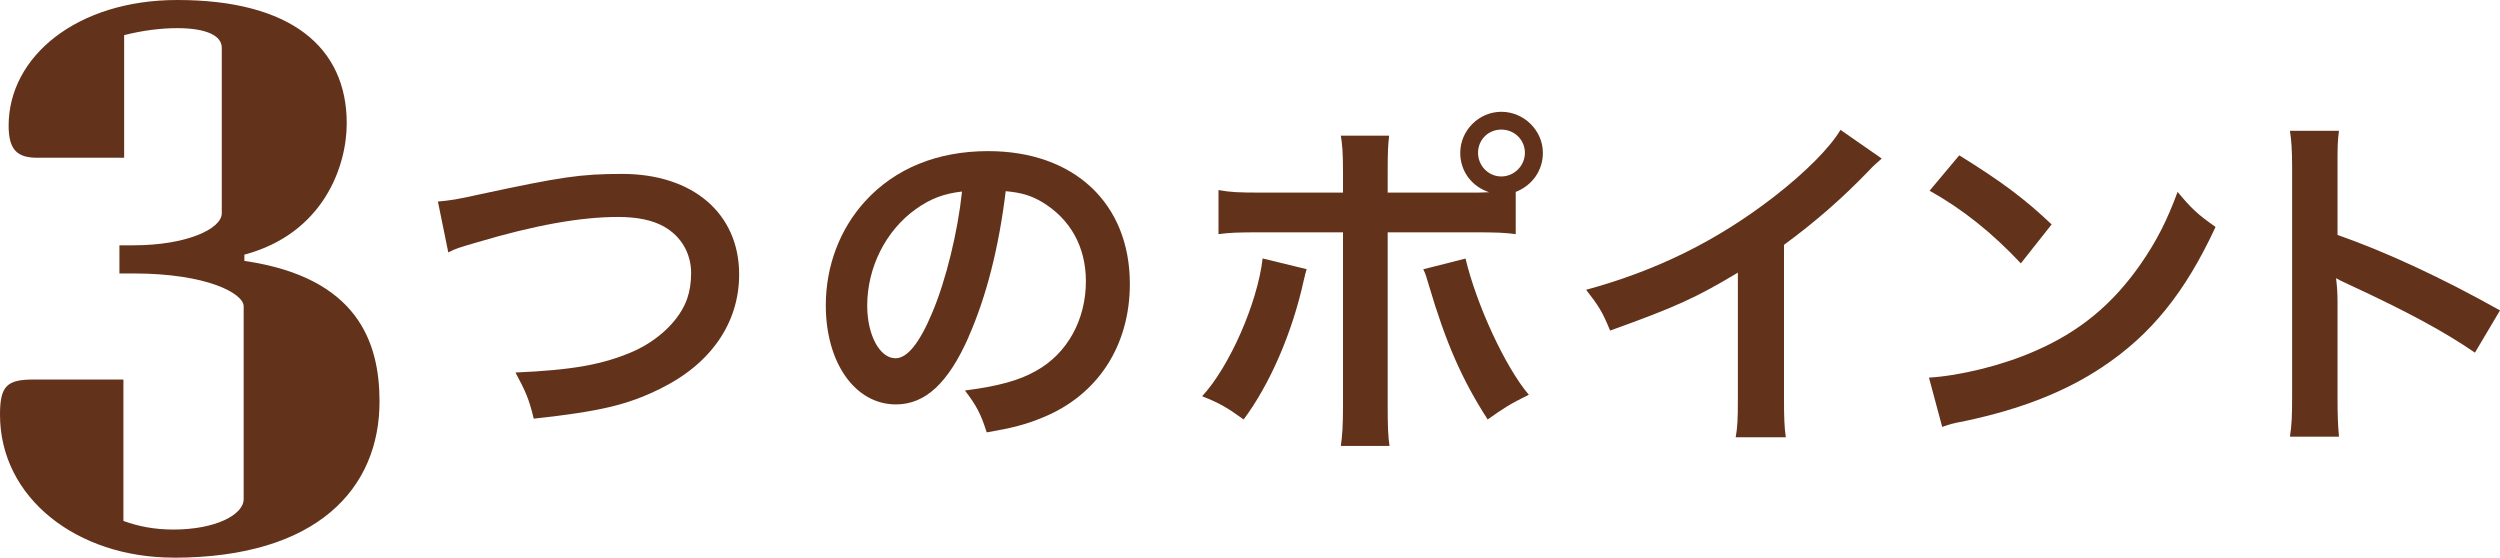 <?xml version="1.0" encoding="UTF-8"?>
<svg id="_レイヤー_2" data-name="レイヤー 2" xmlns="http://www.w3.org/2000/svg" viewBox="0 0 275.28 61.4">
  <defs>
    <style>
      .cls-1 {
        fill: #63321a;
      }
    </style>
  </defs>
  <g id="PC">
    <g>
      <g>
        <path class="cls-1" d="M48.22,22.19c1.34-.12,1.97-.2,4.61-.79,8.98-1.93,11.11-2.25,15.68-2.25,7.8,0,12.88,4.37,12.88,11.07,0,5.36-3.15,9.89-8.75,12.61-3.58,1.77-6.66,2.48-13.87,3.27-.51-2.13-.87-2.96-2.01-5.08,6.3-.28,9.61-.87,12.96-2.32,2.84-1.26,5.16-3.51,5.95-5.83.28-.79.43-1.77.43-2.8,0-2.17-1.1-4.06-2.99-5.12-1.26-.71-2.92-1.06-5.08-1.06-4.1,0-9.18.91-15.52,2.8-2.01.59-2.32.67-3.15,1.1l-1.14-5.59Z"/>
        <path class="cls-1" d="M106.65,37.12c-2.25,5.08-4.77,7.41-8,7.41-4.49,0-7.72-4.57-7.72-10.91,0-4.33,1.54-8.39,4.33-11.46,3.31-3.62,7.96-5.52,13.55-5.52,9.46,0,15.6,5.75,15.6,14.62,0,6.82-3.55,12.25-9.57,14.7-1.89.79-3.43,1.18-6.19,1.65-.67-2.09-1.14-2.96-2.4-4.61,3.62-.47,5.99-1.1,7.84-2.17,3.43-1.89,5.48-5.63,5.48-9.85,0-3.78-1.69-6.86-4.85-8.75-1.22-.71-2.25-1.02-3.98-1.18-.75,6.19-2.13,11.62-4.1,16.07ZM100.85,23.02c-3.31,2.36-5.36,6.42-5.36,10.64,0,3.23,1.38,5.79,3.11,5.79,1.3,0,2.64-1.65,4.06-5.04,1.5-3.55,2.8-8.86,3.27-13.32-2.05.24-3.47.79-5.08,1.93Z"/>
        <path class="cls-1" d="M143.88,29.64c-.08.24-.12.47-.16.55,0,.08-.08.32-.16.67-1.26,5.79-3.74,11.46-6.62,15.33-1.85-1.34-2.68-1.81-4.57-2.56,3.03-3.27,6.11-10.32,6.66-15.17l4.85,1.18ZM161.81,21.21c.83,0,1.22,0,2.17-.04-1.93-.63-3.19-2.32-3.19-4.33,0-2.48,2.05-4.53,4.53-4.53s4.57,2.05,4.57,4.53c0,1.93-1.18,3.59-2.99,4.29v4.65c-1.3-.16-1.89-.2-5-.2h-9.1v19.11c0,2.17.04,3.35.2,4.41h-5.36c.16-1.06.24-2.25.24-4.45v-19.07h-8.75c-3.07,0-3.66.04-4.96.2v-4.85c1.38.24,2.13.28,5.04.28h8.67v-2.21c0-2.25-.08-3.11-.24-4.06h5.32c-.12,1.06-.16,1.65-.16,4.18v2.09h9.02ZM161.37,28.46c1.22,5.12,4.37,11.94,6.97,15.01-2.01.98-2.76,1.46-4.53,2.72-2.84-4.41-4.61-8.47-6.46-14.73-.31-1.06-.35-1.22-.63-1.81l4.65-1.18ZM162.75,16.83c0,1.42,1.14,2.6,2.56,2.6s2.6-1.18,2.6-2.6-1.14-2.56-2.6-2.56-2.56,1.14-2.56,2.56Z"/>
        <path class="cls-1" d="M207.2,17.46c-.67.59-.87.75-1.46,1.38-2.96,3.07-5.91,5.63-9.3,8.12v16.82c0,2.17.04,3.31.2,4.37h-5.52c.2-1.14.24-1.93.24-4.26v-13.87c-4.61,2.76-6.82,3.78-14.07,6.38-.83-2.05-1.26-2.72-2.64-4.49,7.8-2.13,14.42-5.4,20.68-10.24,3.51-2.72,6.19-5.44,7.33-7.37l4.53,3.15Z"/>
        <path class="cls-1" d="M212.4,41.58c3.39-.2,8.08-1.34,11.66-2.92,4.92-2.13,8.59-5.16,11.7-9.65,1.73-2.52,2.84-4.69,4.02-7.88,1.54,1.85,2.17,2.44,4.18,3.86-3.35,7.21-7.09,11.86-12.49,15.44-4.02,2.68-8.9,4.61-15.01,5.91-1.58.31-1.69.35-2.6.67l-1.46-5.44ZM215.75,17.11c4.69,2.92,7.13,4.73,10.16,7.6l-3.39,4.29c-3.15-3.35-6.38-5.95-10.05-8l3.27-3.9Z"/>
        <path class="cls-1" d="M252.15,48.08c.2-1.26.24-2.32.24-4.41v-25.25c0-1.93-.08-2.95-.24-4.02h5.4c-.16,1.18-.16,1.69-.16,4.14v7.33c5.4,1.89,11.58,4.77,17.89,8.31l-2.76,4.65c-3.27-2.25-7.37-4.49-13.95-7.53-.91-.43-1.02-.47-1.34-.67.12,1.1.16,1.58.16,2.68v10.4c0,2.05.04,3.07.16,4.37h-5.4Z"/>
      </g>
      <path class="cls-1" d="M19.09,61.4c-10.58,0-19.09-6.54-19.09-15.74,0-3.18.77-3.87,3.7-3.87h9.89v15.57c1.63.6,3.44.95,5.5.95,4.64,0,7.74-1.63,7.74-3.35v-21.24c0-1.38-3.96-3.61-12.13-3.61h-1.55v-3.1h1.55c5.85,0,9.72-1.81,9.72-3.53V5.25c0-1.29-1.63-2.15-4.9-2.15-1.81,0-3.87.26-5.85.77v13.5H4.13c-2.15,0-3.18-.77-3.18-3.53C.95,6.19,8.51,0,19.52,0c12.47,0,18.66,5.16,18.66,13.59,0,4.73-2.58,12.13-11.27,14.45v.69c12.47,1.81,14.88,8.94,14.88,15.48,0,9.46-6.71,17.2-22.7,17.2Z"/>
    </g>
  </g>
</svg>